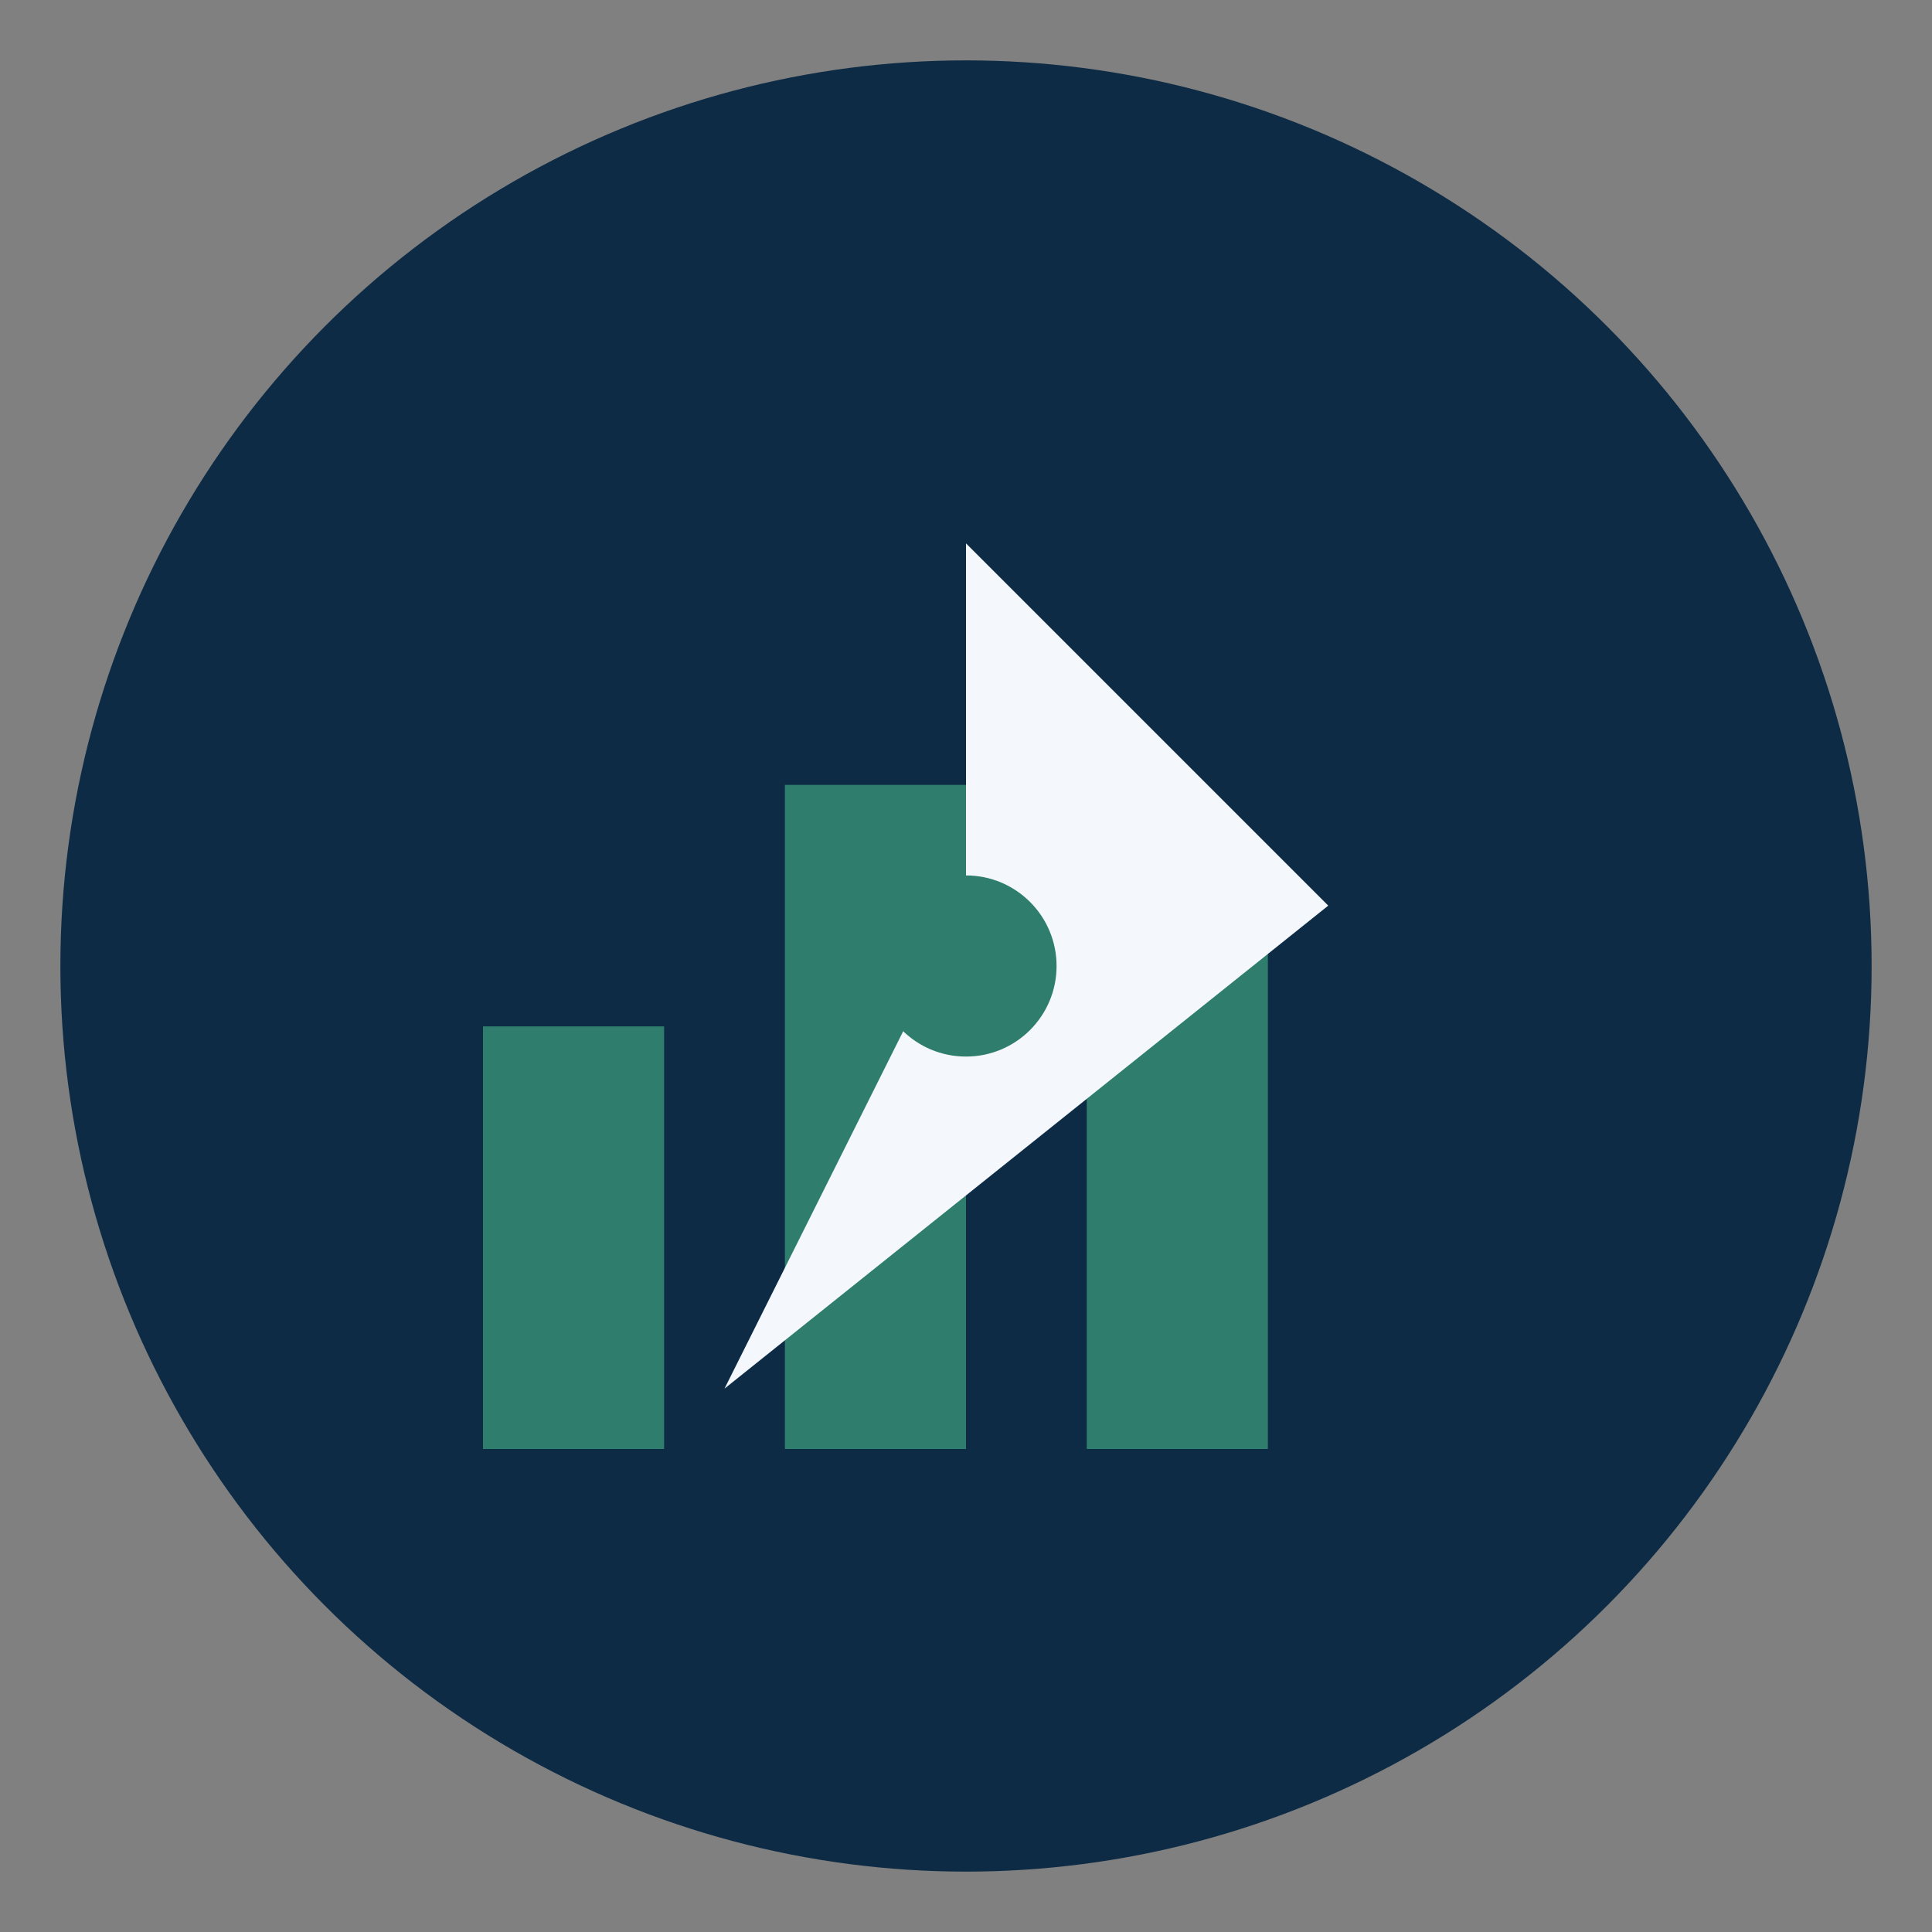 <?xml version="1.0" encoding="UTF-8"?>
<svg xmlns="http://www.w3.org/2000/svg" width="48" height="48" viewBox="0 0 64 64"><rect x="0" y="0" width="64" height="64" fill="#808080" stroke="none"/><circle cx="32" cy="32" r="30" fill="#0D2B45"/><rect x="16" y="34" width="6" height="14" fill="#2E7D6D"/><rect x="26" y="26" width="6" height="22" fill="#2E7D6D"/><rect x="36" y="30" width="6" height="18" fill="#2E7D6D"/><path d="M32 18l12 12-20 16 8-16z" fill="#F4F7FB"/><circle cx="32" cy="32" r="3" fill="#2E7D6D"/></svg>